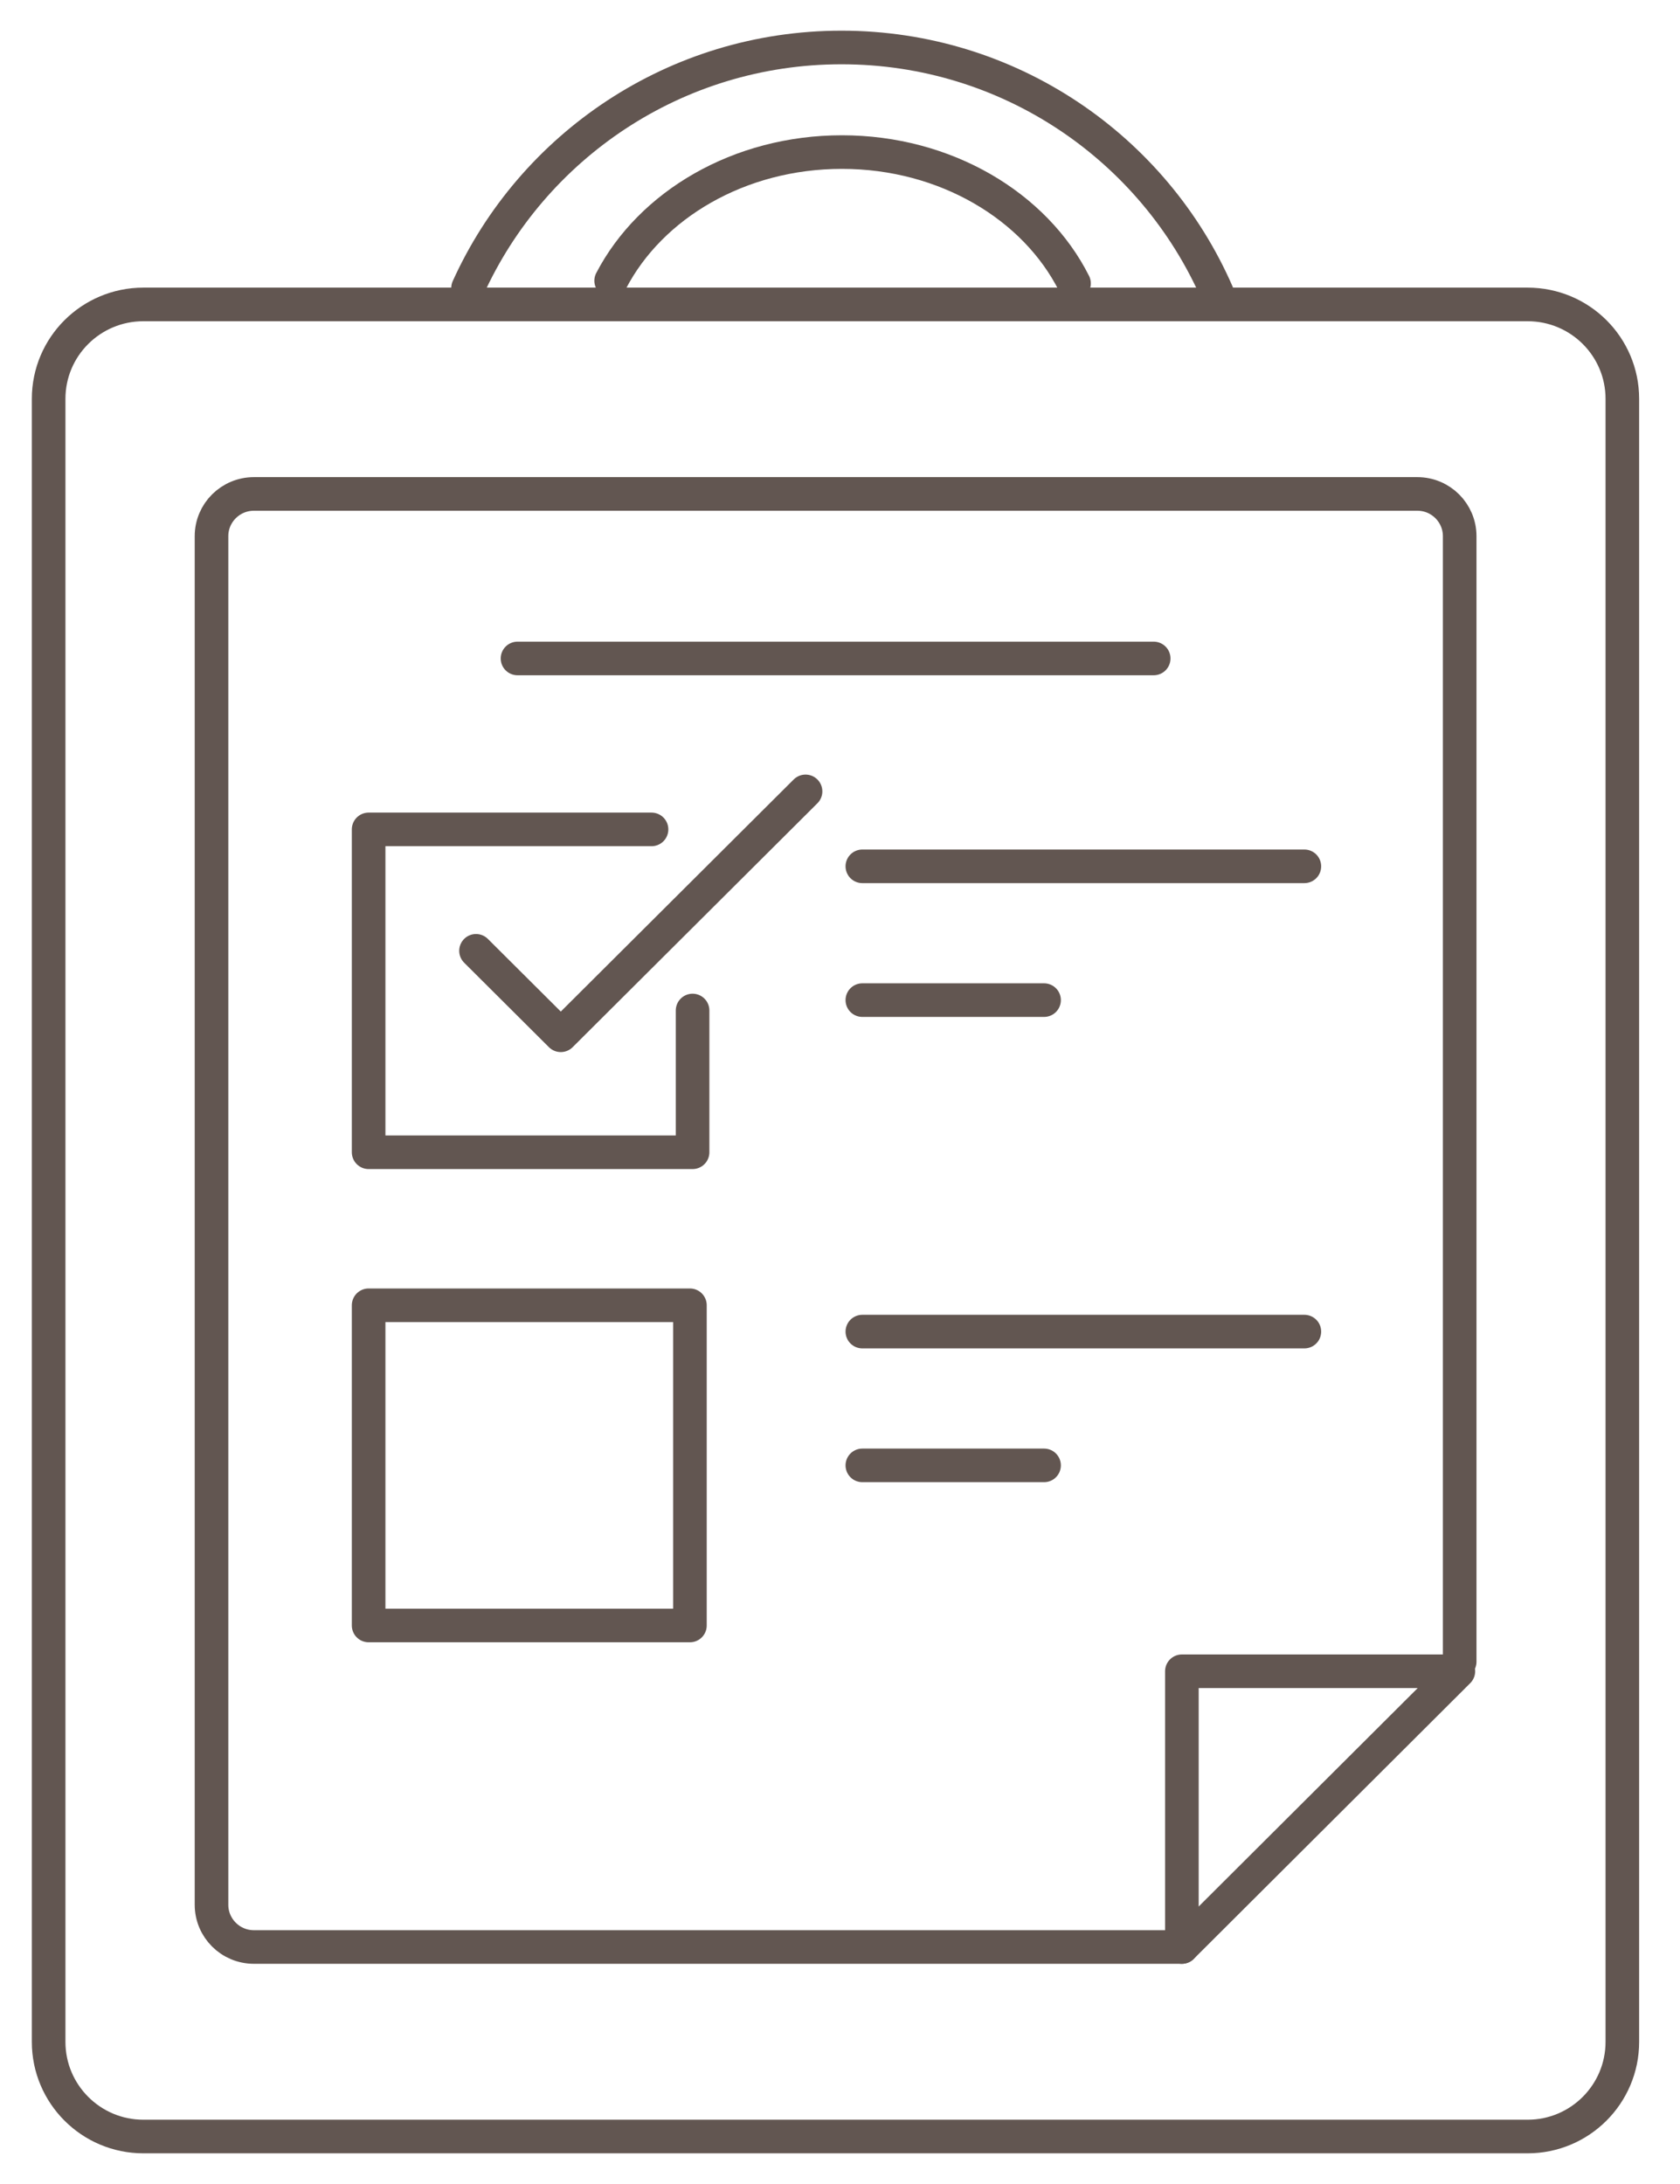 <?xml version="1.0" encoding="UTF-8"?> <svg xmlns="http://www.w3.org/2000/svg" width="100" height="130" viewBox="0 0 100 130" fill="none"> <path d="M90.928 127.174H8.535C5.418 127.174 2.895 124.647 2.895 121.54V23.742C2.895 20.635 5.418 18.121 8.535 18.121H90.928C94.045 18.121 96.568 20.635 96.568 23.742V121.54C96.568 124.647 94.045 127.174 90.928 127.174Z" stroke="#625651" stroke-width="2" stroke-miterlimit="10" stroke-linecap="round" stroke-linejoin="round"></path> <path d="M70.35 115.893H15.113C13.713 115.893 12.59 114.761 12.59 113.379V31.915C12.59 30.52 13.726 29.401 15.113 29.401H84.364C85.764 29.401 86.886 30.533 86.886 31.915V98.913" stroke="#625651" stroke-width="2" stroke-miterlimit="10" stroke-linecap="round" stroke-linejoin="round"></path> <path d="M86.807 99.48L70.35 115.893V99.48H86.807Z" stroke="#625651" stroke-width="2" stroke-miterlimit="10" stroke-linecap="round" stroke-linejoin="round"></path> <path d="M27.859 17.147C31.676 8.71 40.195 2.826 50.088 2.826C60.1 2.826 68.698 8.842 72.45 17.45" stroke="#625651" stroke-width="2" stroke-miterlimit="10" stroke-linecap="round" stroke-linejoin="round"></path> <path d="M36.378 16.712C38.729 12.198 43.999 9.052 50.114 9.052C56.296 9.052 61.619 12.277 63.93 16.87" stroke="#625651" stroke-width="2" stroke-miterlimit="10" stroke-linecap="round" stroke-linejoin="round"></path> <path d="M30.804 39.194H68.672" stroke="#625651" stroke-width="2" stroke-miterlimit="10" stroke-linecap="round" stroke-linejoin="round"></path> <path d="M41.225 60.149V68.587H21.942V49.369H38.782" stroke="#625651" stroke-width="2" stroke-miterlimit="10" stroke-linecap="round" stroke-linejoin="round"></path> <path d="M28.334 56.596C28.823 57.083 33.38 61.624 33.38 61.624L47.949 47.106" stroke="#625651" stroke-width="2" stroke-miterlimit="10" stroke-linecap="round" stroke-linejoin="round"></path> <path d="M51.33 51.567H77.641" stroke="#625651" stroke-width="2" stroke-miterlimit="10" stroke-linecap="round" stroke-linejoin="round"></path> <path d="M51.33 59.531H62.147" stroke="#625651" stroke-width="2" stroke-miterlimit="10" stroke-linecap="round" stroke-linejoin="round"></path> <path d="M51.33 79.262H77.641" stroke="#625651" stroke-width="2" stroke-miterlimit="10" stroke-linecap="round" stroke-linejoin="round"></path> <path d="M51.33 87.225H62.147" stroke="#625651" stroke-width="2" stroke-miterlimit="10" stroke-linecap="round" stroke-linejoin="round"></path> <path d="M41.067 77.695H21.942V96.755H41.067V77.695Z" stroke="#625651" stroke-width="2" stroke-miterlimit="10" stroke-linecap="round" stroke-linejoin="round"></path> </svg> 